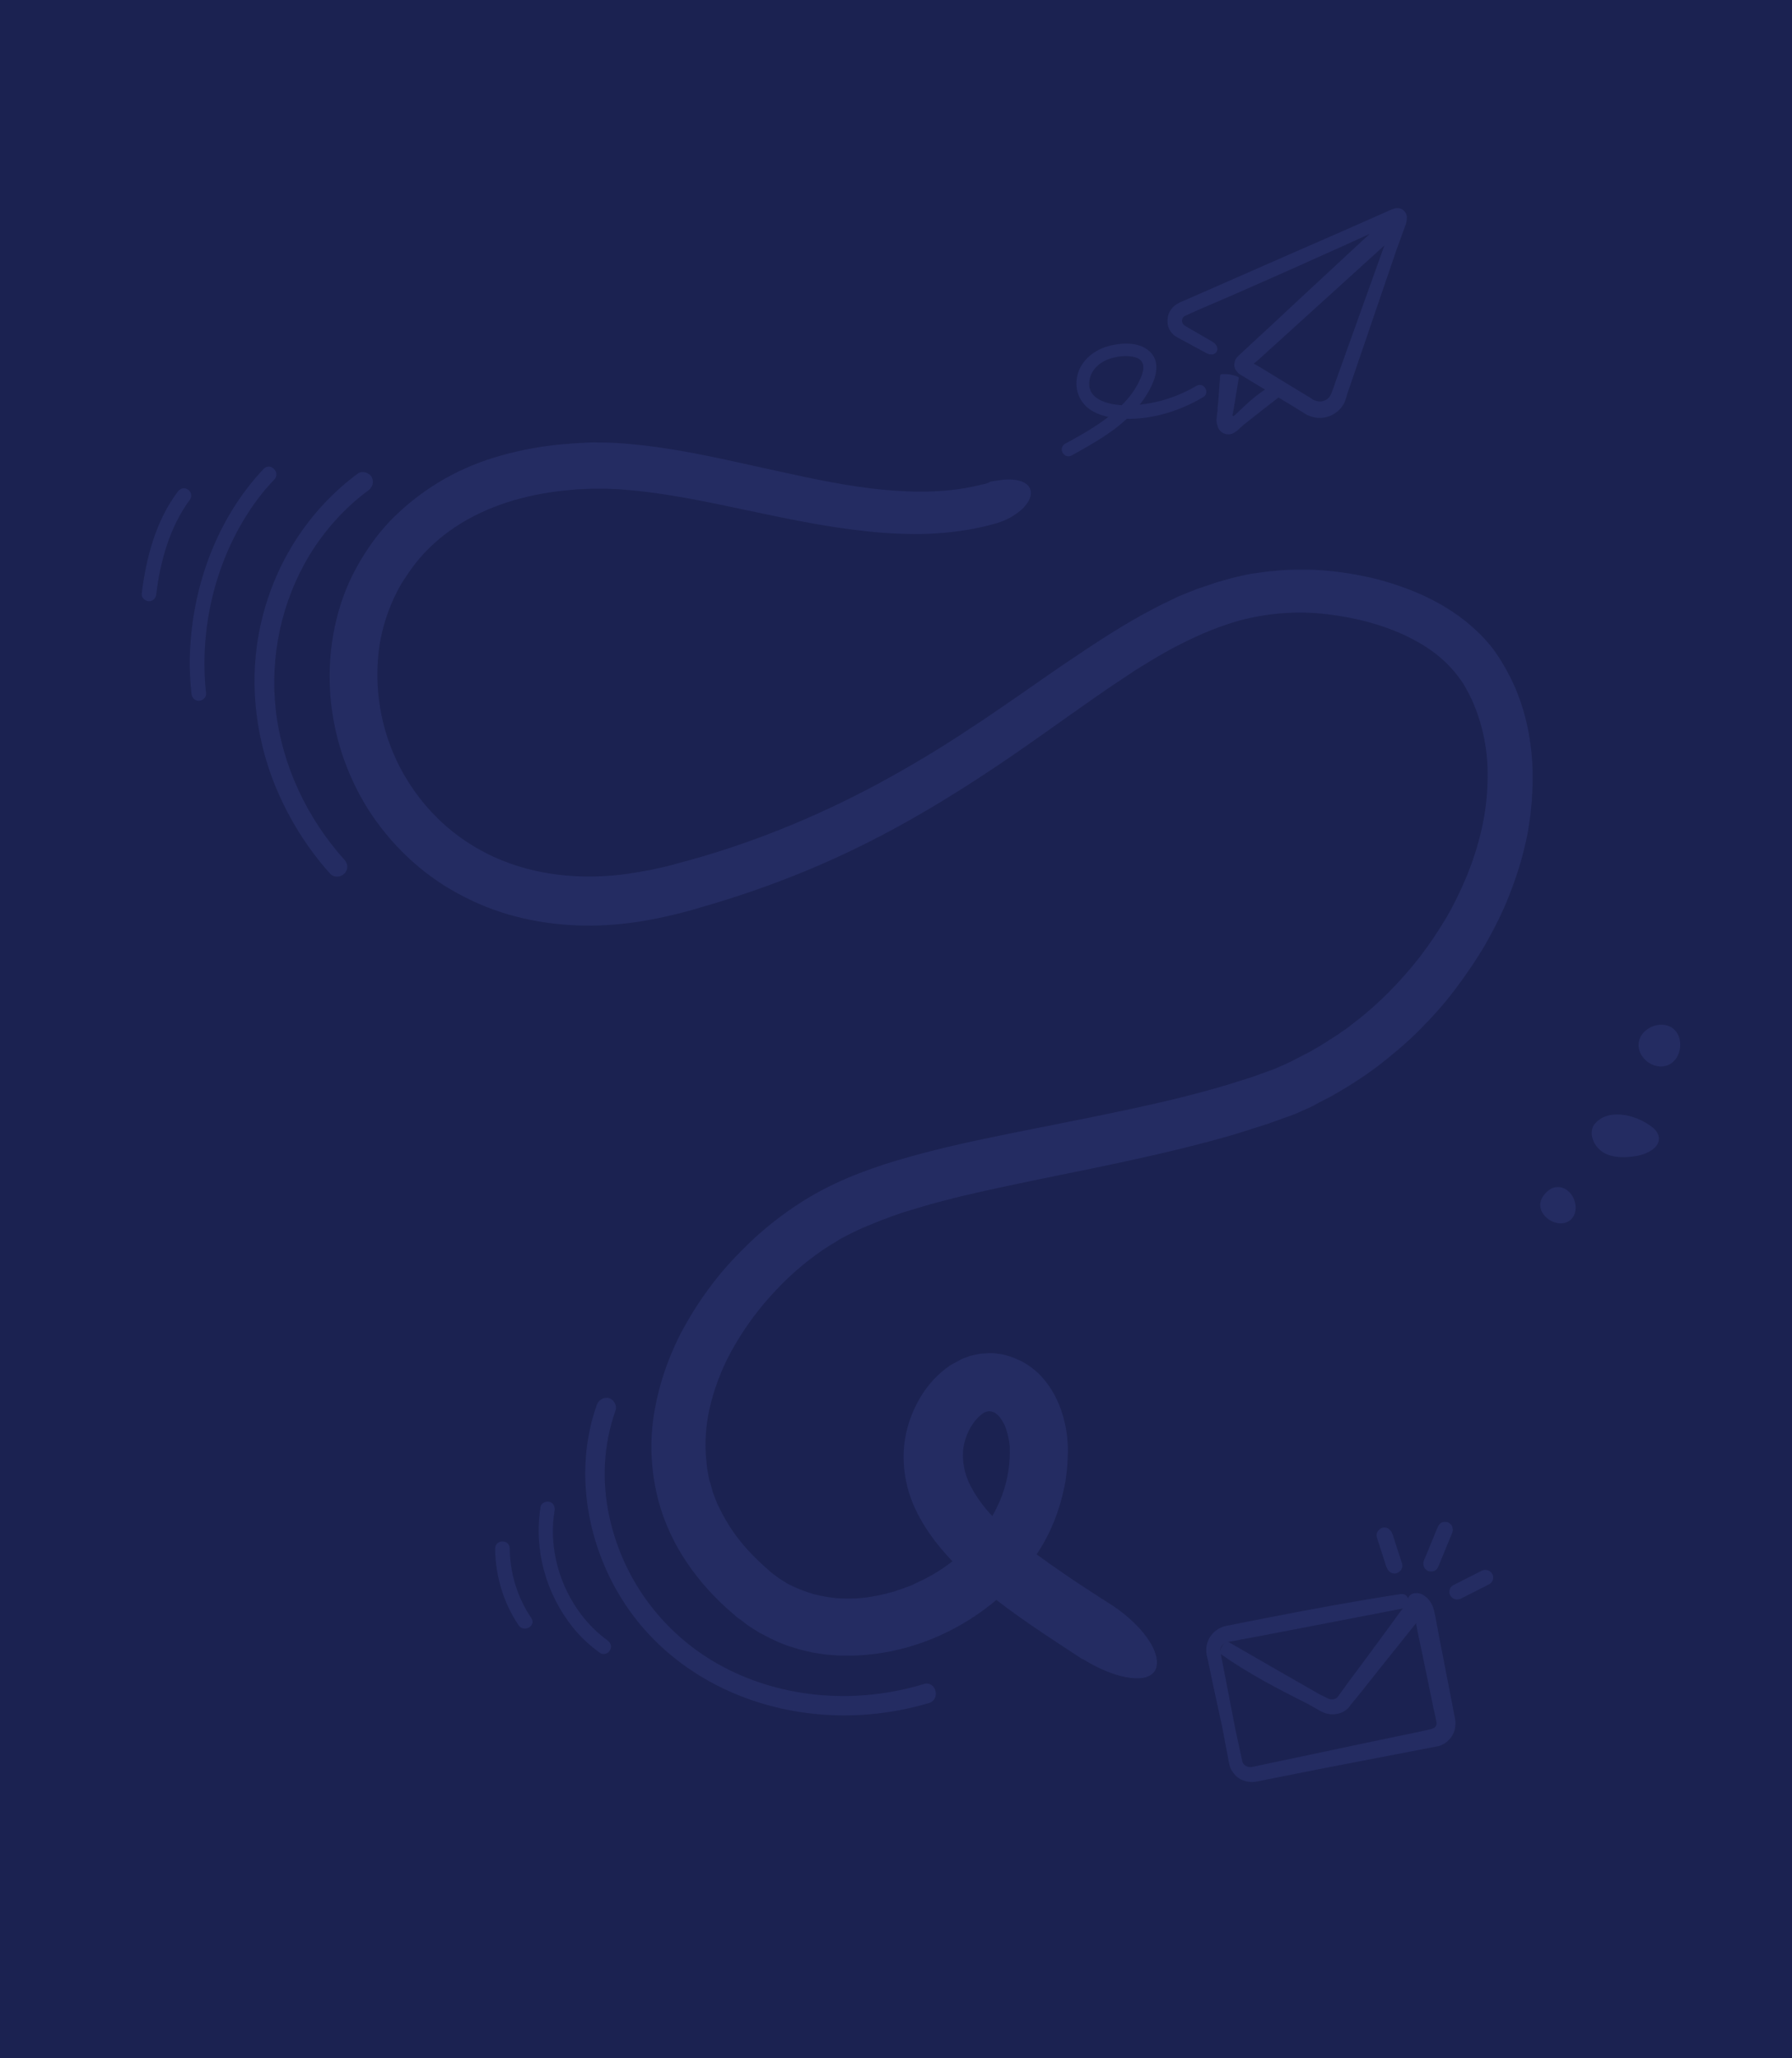 <?xml version="1.0" encoding="UTF-8"?> <svg xmlns="http://www.w3.org/2000/svg" width="540" height="620" viewBox="0 0 540 620" fill="none"><path d="M540 0H0V620H540V0Z" fill="#1B2251"></path><g opacity="0.5"><path d="M384 115.7C379.7 117.9 376.1 121.2 372.7 124.5L372.3 124.9L372 125.1C371.9 125.2 371.9 125.2 371.8 125.3C371.6 125.4 371.4 125.3 371.4 125.1C371.4 124.9 371.4 124.7 371.5 124.6L372 121.7L373.3 113.8C373.3 113.5 372.1 113.1 370.6 112.8C369.1 112.6 367.8 112.6 367.7 113C367.7 113 367.5 115.4 367.3 118.3C367.2 119.8 367.1 121.4 366.9 122.9V123.5V123.8L366.8 124.3C366.7 124.9 366.7 125.5 366.6 126.1C366.6 126.4 366.6 126.7 366.6 126.9C366.6 127.1 366.6 127.4 366.7 127.6C366.8 128 366.9 128.4 367 128.7C367.3 129.4 367.8 130 368.5 130.4C369.2 130.8 370 130.9 370.7 130.8C371.4 130.7 372 130.3 372.7 129.8C373 129.6 373.4 129.2 373.7 128.9L374.7 128L380.4 123.5L386.7 118.6C386.9 118.4 384.5 115.4 384 115.7Z" fill="#2D3673"></path><path d="M365.3 102.9L360.1 99.9L357.5 98.4L356.9 98C356.8 97.9 356.7 97.9 356.7 97.8C356.6 97.7 356.4 97.5 356.4 97.4C356 96.8 356.2 95.8 356.7 95.4C356.8 95.3 357 95.2 357.2 95.1L358.5 94.5L361.2 93.3C368.5 90.2 375.8 87 383 83.8C390.3 80.6 397.5 77.3 404.7 74.1L415.5 69.2L418.2 68L418.5 67.9H418.6L418.8 67.8C418.9 67.7 419.1 67.7 419.2 67.8C419.3 67.9 419.2 68 419.2 68.2L419.1 68.4L417.8 72.2L402.7 114.3L401.8 116.9L401.3 118.2L401.2 118.5L401.1 118.7C401 118.8 401 119 400.9 119.1C400.4 120.1 399.4 120.7 398.3 120.9C397.8 121 397.2 120.9 396.7 120.8C396.4 120.7 396.2 120.6 395.9 120.5C395.9 120.5 395.8 120.4 395.7 120.4L395.4 120.2L394.8 119.8L390 116.9L380.5 111.1L378.3 109.8C378.2 109.7 378 109.7 377.9 109.6C377.8 109.4 378 109.3 378.1 109.3L379.4 108.2L419.2 72.1C420.7 70.6 421.1 68.6 420.1 67.5C419.1 66.4 416.9 66.6 415.3 68.1C415.3 68.1 403.6 78.9 389.1 92.4C385.5 95.8 381.7 99.3 377.8 102.9C376.8 103.8 375.9 104.7 374.9 105.6L373.6 106.8C373.2 107.2 372.7 107.6 372.5 108C372.2 108.4 372.1 108.8 372 109.3C371.9 109.8 371.9 110.3 372.1 110.8C372.2 111.3 372.5 111.6 372.8 112C373.1 112.4 373.5 112.7 374 113L376.5 114.5C377.6 115.2 378.7 115.8 379.8 116.5C384.2 119.1 388.6 121.7 392.6 124.2L393.4 124.7C393.7 124.9 394.1 125.1 394.4 125.2C395.1 125.5 395.9 125.7 396.6 125.8C398.1 126 399.6 125.8 401 125.2C402.3 124.6 403.5 123.7 404.3 122.6C404.7 122 405.1 121.5 405.3 120.8L405.5 120.3L405.6 119.9C405.7 119.7 405.8 119.4 405.8 119.2L420.8 75.3L423.6 67.6C423.8 67 423.9 66.4 423.9 65.9C424 65.4 423.9 64.9 423.7 64.4C423.3 63.4 422.2 62.7 421.2 62.7C420.7 62.7 420.2 62.8 419.7 63C419.1 63.2 418.6 63.4 418 63.7L415.3 64.9L405.8 69.1L386.8 77.4L362.2 88.2L356 90.9C355.7 91 355.5 91.1 355.2 91.3C354.9 91.5 354.5 91.6 354.2 91.9C353.6 92.3 353.1 92.9 352.7 93.5C352.3 94.1 352 94.9 351.9 95.6C351.8 96.3 351.8 97.1 351.9 97.8C352.2 99.3 353.1 100.6 354.4 101.4L354.9 101.7L355.3 101.9L356 102.3L357.5 103.1L363.4 106.3C366.5 108 368.3 104.7 365.3 102.9Z" fill="#2D3673"></path><path d="M322.9 137.2C329.4 133.6 336.1 129.9 341.2 124.5C345.3 120.2 352.7 109.7 345.3 105C342.2 103 337.6 103.3 334.2 104.2C330.5 105.2 327.1 107.5 325.4 111C323.8 114.4 324 118.4 326.4 121.4C328.5 124.1 331.9 125.3 335.2 125.8C344.5 127.2 354.6 124.4 362.6 119.6C364.7 118.3 362.8 115 360.6 116.2C354.3 119.9 347.2 122 339.9 122.1C335.3 122.2 327.3 120.9 328.3 114.6C328.7 111.7 330.9 109.5 333.5 108.4C336.1 107.3 339.9 106.8 342.6 107.8C345.6 109 344.5 112.4 343.4 114.6C342.1 117.4 340.3 119.8 338.1 122C333.2 126.9 327 130.4 320.9 133.7C318.7 135.1 320.7 138.4 322.9 137.2Z" fill="#2D3673"></path><path d="M421.9 480.2C408.9 482.2 395.9 484.6 383 487.1L373.3 489L370.9 489.5L369.7 489.7L369.4 489.8L368.9 489.9C368.6 490 368.2 490.1 367.9 490.3C365.3 491.4 363.4 494.2 363.5 497.1C363.5 497.5 363.5 497.8 363.6 498.2V498.4V498.6L363.7 498.9L364 500.1L364.5 502.5L365.5 507.3L367.6 517L368.3 520.2L370 529.2L370.2 530.3L370.3 530.9L370.4 531.2L370.5 531.7C370.8 532.9 371.5 534 372.4 534.9C373.3 535.8 374.4 536.3 375.6 536.6C376.2 536.7 376.8 536.8 377.4 536.8C377.7 536.8 378 536.7 378.3 536.7L378.9 536.6L397 533L432.8 526.1C433 526.1 433.4 526 433.7 525.9C434.1 525.8 434.4 525.7 434.7 525.5C435.4 525.2 436 524.7 436.5 524.2C437.6 523.1 438.3 521.8 438.5 520.2C438.6 519.4 438.6 518.7 438.5 517.9L438.2 516.5L437.7 513.8L435.6 503L433.5 492.2L432.5 486.8L432.2 485.5L432.1 485.2V485L432 484.7C431.9 484.3 431.8 484 431.6 483.6C431 482.2 429.9 481 428.6 480.3C427.4 479.7 426 479.8 425.2 480.3C424.4 480.8 424.2 481.7 424.3 482.4C424.5 483.2 424.9 483.9 425.1 484.5C425.4 485.1 425.4 485.4 425.6 485.5C425.6 485.5 425.8 485.6 426 485.9C426 485.9 426 486 426.1 486C426.1 486 426.1 486 426.1 486.1C426.1 486.1 426.1 486.1 426.1 486.2C426.2 486.6 426.3 487.1 426.4 487.6C426.6 488.6 426.9 489.8 427.1 491.1C428.2 496.3 429.7 503.4 431.3 511.3C431.7 513.3 432.1 515.3 432.6 517.4C432.7 517.9 432.8 518.4 432.9 518.9C432.9 519.1 432.9 519.2 432.9 519.4C432.8 519.8 432.6 520.1 432.3 520.4C432.1 520.5 431.9 520.6 431.7 520.7C431.7 520.7 431.5 520.7 431.4 520.8L431 520.9L430.2 521.1L427 521.8C424.9 522.2 422.8 522.7 420.7 523.1C412.4 524.8 404.6 526.5 398.4 527.8L379.9 531.7L377.6 532.2C377.1 532.3 377 532.3 376.8 532.3C376.6 532.3 376.3 532.3 376.1 532.2C375.2 532 374.4 531.3 374.3 530.3L372.3 521.1L368.5 501.5L368 499L367.8 497.8C367.7 497.5 367.7 497.3 367.7 497C367.8 496 368.6 495 369.6 494.7C369.7 494.7 369.8 494.6 370 494.6L370.6 494.5L371.8 494.3L374.3 493.8L379.2 492.9L422.3 484.6C425.6 483.7 424.8 479.7 421.9 480.2Z" fill="#2D3673"></path><path d="M367.8 498.2C376 504 384.8 508.6 393.8 513.1L394.9 513.7L397.9 515.4C398.1 515.5 398.6 515.8 399 515.9C399.4 516.1 399.9 516.2 400.4 516.3C401.3 516.5 402.3 516.4 403.2 516.2C404.1 516 405 515.6 405.7 515C406.1 514.7 406.4 514.4 406.7 514L406.9 513.7L407 513.5L407.3 513.2L409.5 510.5L418.1 499.7L428.5 486.7C428.8 486.1 428.1 484.9 426.9 483.9C425.6 482.9 424.2 482.5 423.8 483C423.8 483 412.2 498.9 406.4 506.6L404.3 509.5L403.3 510.9C403.1 511.2 402.9 511.4 402.6 511.6C402 511.9 401.3 512 400.6 511.8L400.3 511.7L399.9 511.5L399.1 511.1L397.5 510.3L384.4 502.8L370 494.5C369 494 367 497.5 367.8 498.2Z" fill="#2D3673"></path><path d="M422.5 471C421.6 468.3 420.8 465.7 419.9 463C419.8 462.6 419.7 462.2 419.5 461.9C419.1 460.7 417.8 459.8 416.6 460.2C415.4 460.6 414.5 461.8 414.9 463.1C415.8 465.8 416.6 468.4 417.5 471.1C417.6 471.5 417.7 471.9 417.9 472.2C418.3 473.4 419.6 474.3 420.8 473.9C422.1 473.5 422.9 472.2 422.5 471Z" fill="#2D3673"></path><path d="M440.3 481.5C442.8 480.2 445.3 479 447.8 477.7C448.1 477.5 448.5 477.3 448.8 477.2C449.9 476.6 450.3 475 449.6 474C448.9 472.9 447.5 472.6 446.4 473.2C443.9 474.5 441.4 475.7 438.9 477C438.6 477.2 438.2 477.4 437.9 477.5C436.8 478.1 436.4 479.7 437.1 480.7C437.8 481.8 439.1 482.1 440.3 481.5Z" fill="#2D3673"></path><path d="M433.5 471.7C434.7 468.7 436 465.7 437.2 462.7C437.4 462.3 437.6 461.8 437.7 461.4C437.9 460.9 437.7 460 437.5 459.6C437.2 459.1 436.6 458.6 436.1 458.5C435.5 458.4 434.8 458.4 434.3 458.7C433.7 459.1 433.5 459.5 433.2 460.1C432 463.1 430.7 466.1 429.5 469.1C429.3 469.5 429.1 470 429 470.4C428.8 470.9 429 471.8 429.2 472.2C429.5 472.7 430.1 473.2 430.6 473.3C431.2 473.4 431.9 473.4 432.4 473.1C433 472.8 433.2 472.3 433.5 471.7Z" fill="#2D3673"></path><path d="M79.5 141.2C66.4 155 59 173.8 57.5 192.6C57 198 57.1 203.5 57.7 208.9C57.8 210.1 58.6 211.1 59.9 211.1C61 211.1 62.2 210.1 62.1 208.9C60.1 190.7 64.2 171.7 73.8 156C76.4 151.8 79.3 147.9 82.7 144.4C84.6 142.3 81.5 139.2 79.5 141.2Z" fill="#2D3673"></path><path d="M53.5 148.2C46.9 157 44 168.2 42.7 178.9C42.6 180.1 43.8 181.1 44.9 181.1C46.2 181.1 47 180.1 47.1 178.9C48.3 168.9 51.2 158.6 57.3 150.4C58 149.4 57.5 147.9 56.5 147.4C55.4 146.7 54.2 147.2 53.5 148.2Z" fill="#2D3673"></path><path d="M295.7 146C286.3 148.4 276.2 148.5 265.9 147.5C255.6 146.5 245.2 144.3 234.7 142C224.1 139.7 213.3 137.1 202.1 135.3C196.5 134.4 190.7 133.7 184.8 133.4C183.3 133.3 181.8 133.3 180.3 133.3C178.8 133.2 177.3 133.3 175.8 133.4C174.3 133.5 172.8 133.5 171.3 133.7C169.8 133.8 168.3 133.9 166.8 134.1C160.9 134.8 154.9 136 149 137.8C143.1 139.6 137.4 142.1 132 145.4C126.6 148.7 121.6 152.7 117.2 157.3C112.8 162 109.2 167.4 106.3 173.1C103.4 178.9 101.5 185 100.4 191.3C99.3 197.6 99.1 203.9 99.6 210.2C100.2 216.5 101.5 222.7 103.6 228.6C105.7 234.5 108.5 240.2 112 245.4C115.5 250.6 119.7 255.4 124.4 259.6C129.1 263.8 134.4 267.4 140 270.2C151.2 276 163.7 278.6 175.9 278.8C182 278.9 188 278.4 193.9 277.4C199.8 276.4 205.6 275 210.9 273.4C221.8 270.3 232.5 266.6 242.9 262.3C253.3 258 263.5 253 273.3 247.5C283.1 242 292.6 236 301.8 229.8C311 223.6 319.9 217.1 328.8 210.9C333.2 207.8 337.7 204.8 342.1 201.9C346.6 199.1 351 196.4 355.6 194.1C361.7 191 367.9 188.4 374.3 186.7C383.1 184.5 392.2 183.9 401.3 185.2C410.4 186.4 419.5 189 427.1 193.3C430.9 195.4 434.3 198 437.1 201C438.5 202.5 439.7 204.1 440.8 205.7C441.9 207.5 442.9 209.4 443.8 211.4C445.5 215.3 446.8 219.6 447.5 223.9C448.3 228.2 448.4 232.7 448.2 237.2C447.8 246.2 445.5 255.3 442 263.9C440.2 268.2 438.2 272.4 435.8 276.5C433.4 280.5 430.8 284.4 427.9 288.2C422.1 295.6 415.5 302.4 408 308.1C406.2 309.6 404.2 310.9 402.3 312.2C400.3 313.4 398.4 314.8 396.3 315.9C395.3 316.5 394.3 317.1 393.2 317.6L390.1 319.2C389.1 319.8 388 320.2 387 320.7L385.4 321.4C384.9 321.6 384.4 321.9 383.8 322.1L377.1 324.5L370.1 326.7C365.4 328.1 360.7 329.4 355.8 330.6C346.2 333 336.4 335 326.6 337C316.7 339 306.8 340.9 296.8 343C286.8 345.1 276.7 347.5 266.6 350.7C261.5 352.4 256.5 354.2 251.5 356.6C246.4 359 241.7 361.8 237.2 365C232.7 368.2 228.5 371.7 224.6 375.6C220.7 379.4 217 383.5 213.8 387.9C210.5 392.3 207.6 397 205 401.9C202.5 406.9 200.4 412.1 198.9 417.6C197.4 423.1 196.4 428.8 196.3 434.6C196.2 440.4 196.9 446.3 198.4 452C200.2 458.8 203.3 465.3 207.2 471C211.1 476.7 215.8 481.8 220.9 486.1L221.8 486.9C222.1 487.2 222.5 487.5 222.9 487.7L225.1 489.4C225.8 489.9 226.6 490.4 227.4 490.9C228.2 491.4 228.9 491.9 229.8 492.3C231.4 493.1 233 494 234.7 494.7C235.5 495 236.4 495.4 237.2 495.7L239.8 496.5C240.7 496.8 241.5 497 242.4 497.2C243.3 497.4 244.2 497.6 245 497.8L247.6 498.2L248.9 498.4L250.2 498.5L252.9 498.7C253.8 498.7 254.7 498.7 255.5 498.7C257.3 498.8 259 498.6 260.8 498.5C274.8 497.3 287.9 491.8 298.7 483.2C304.1 478.9 308.9 473.7 312.7 467.7C316.6 461.8 319.3 455 320.7 448C321.1 446.3 321.3 444.5 321.5 442.7C321.7 440.9 321.7 439.1 321.8 437.3C321.8 433.4 321.3 429.6 320.1 425.8C318.9 422 317 418.1 313.8 414.6C312.2 412.9 310.3 411.4 308.1 410.2C307.6 409.9 307 409.7 306.4 409.4C305.8 409.1 305.2 408.9 304.6 408.7C303.4 408.3 302.2 407.9 300.8 407.8C300.1 407.7 299.5 407.6 298.8 407.6C298.1 407.6 297.5 407.6 296.8 407.7C295.5 407.7 294.2 408 292.9 408.3C292.3 408.4 291.7 408.7 291.1 408.9C290.5 409.1 289.9 409.3 289.4 409.6C288.4 410.2 287.3 410.7 286.3 411.3C282.5 413.9 279.7 417.1 277.6 420.5C275.5 423.9 274 427.6 273.1 431.5C272.2 435.5 272.1 439.5 272.6 443.5C273.1 447.5 274.3 451.3 275.9 454.7C277.5 458.1 279.5 461.2 281.6 464C285.9 469.6 290.7 474.2 295.7 478.3C305.7 486.6 316.2 493.2 326.2 499.8V499.7C330.9 502.6 335.5 504.5 339.3 505.2C343.1 505.9 346.1 505.6 347.7 503.7C349.3 501.8 348.8 498.3 346.5 494.6C344.2 490.9 340.2 486.9 335.2 483.6C335.2 483.6 334.1 482.9 331.9 481.5C329.8 480.1 326.6 478.1 322.6 475.4C318.7 472.7 313.9 469.5 308.8 465.5C306.3 463.5 303.7 461.3 301.2 458.9C298.7 456.5 296.3 453.8 294.4 450.9C292.5 448 291 445 290.5 441.9C290.4 441.5 290.4 441.1 290.3 440.7C290.2 440.3 290.3 439.9 290.2 439.5C290.1 438.7 290.2 437.9 290.2 437.1C290.3 435.6 290.7 434 291.3 432.4C291.9 430.8 292.8 429.3 293.8 428C294.8 426.8 295.9 425.8 296.8 425.4C297 425.3 297.2 425.3 297.4 425.2C297.6 425.2 297.7 425.1 297.9 425.1C298.2 425.1 298.4 425.1 298.8 425.2C299.1 425.3 299.6 425.4 300 425.7C300.4 426 300.8 426.3 301.2 426.8C302 427.8 302.9 429.3 303.4 431.2C303.7 432.1 303.9 433.2 304.1 434.2C304.2 434.7 304.2 435.3 304.3 435.8C304.3 436.1 304.3 436.3 304.3 436.6C304.3 436.9 304.3 437.1 304.3 437.5C304.3 442.4 303.3 447.4 301.3 452.1C297.3 461.6 289.2 470.2 278.9 475.5C277.6 476.2 276.3 476.7 275 477.4C273.6 477.9 272.3 478.5 270.9 478.9C268.1 479.9 265.3 480.5 262.4 481C259.5 481.5 256.6 481.6 253.7 481.5C250.8 481.4 248 480.9 245.2 480.2C242.5 479.4 239.9 478.4 237.4 477.1C236.2 476.3 235 475.7 233.9 474.8L233.1 474.2C232.8 474 232.5 473.8 232.2 473.5L230.4 471.9C225.7 467.7 221.6 463 218.6 457.7C217.8 456.4 217.2 455 216.5 453.7C216.1 453 215.9 452.3 215.6 451.6L214.8 449.5L214.2 447.3C214 446.6 213.7 445.9 213.6 445.1C213.3 443.6 213 442.1 212.9 440.6C212.2 434.6 212.7 428.3 214.3 422.3C215.9 416.2 218.4 410.2 221.7 404.7C225 399.1 228.9 393.9 233.3 389.2C237.7 384.4 242.6 380.2 247.8 376.6L249.8 375.3L251.8 374.1C253.1 373.2 254.5 372.5 255.9 371.8C257.3 371.1 258.7 370.4 260.1 369.8C261.6 369.2 263 368.6 264.5 368C265.9 367.4 267.5 366.9 269 366.3C270.5 365.8 272 365.2 273.5 364.8C276.6 363.9 279.6 362.9 282.8 362.1C284.4 361.7 285.9 361.3 287.4 360.9C289 360.5 290.5 360.1 292.1 359.8C295.2 359 298.3 358.4 301.4 357.7C313.8 355 325.9 352.7 337.5 350.2C349.1 347.7 360.2 345.1 370.6 342.1C373.2 341.4 375.7 340.5 378.3 339.7C379.6 339.3 380.9 338.9 382.1 338.5L386 337.1L389.9 335.7C391.2 335.2 392.5 334.5 393.8 334L395.7 333.1L397.5 332.1C398.7 331.5 400 330.8 401.2 330.2C406 327.5 410.7 324.5 415.1 321.2C419.5 317.8 423.7 314.3 427.6 310.4C431.5 306.5 435.2 302.4 438.5 298C441.8 293.6 444.9 289.1 447.7 284.3C450.4 279.5 452.9 274.6 454.9 269.4C456.9 264.3 458.6 259 459.8 253.5C460.1 252.1 460.4 250.8 460.6 249.4L461.2 245.3L461.6 241.1C461.7 239.7 461.7 238.3 461.8 236.9C462 231.3 461.6 225.6 460.5 220C459.4 214.4 457.6 208.9 455 203.8C453.7 201.3 452.3 198.8 450.5 196.3C449.7 195.1 448.7 194 447.7 192.8C446.7 191.7 445.7 190.7 444.6 189.7C440.3 185.7 435.5 182.6 430.4 180.1C425.3 177.6 420 175.8 414.7 174.4C409.3 173.1 403.9 172.2 398.4 171.8C397 171.7 395.6 171.6 394.3 171.6H390.1C388.7 171.6 387.3 171.7 385.9 171.8L383.8 172C383.1 172 382.4 172.1 381.7 172.2L377.3 172.8C375.9 173 374.4 173.4 373 173.7C371.6 174 370.2 174.4 368.8 174.8C367.4 175.2 366 175.6 364.6 176.1L360.5 177.5L356.5 179.1C355.1 179.6 353.9 180.3 352.6 180.9C351.3 181.5 350 182.1 348.7 182.8C338.5 188 329.2 194.3 320 200.5C310.8 206.8 301.9 213.2 292.7 219.2C283.6 225.3 274.2 230.9 264.6 236.1C245.4 246.4 225.2 254.6 204.1 260.1C201.5 260.9 198.9 261.4 196.3 262L192.4 262.7C191.1 262.9 189.8 263.1 188.5 263.3C183.3 264 178 264.2 172.8 263.9C162.4 263.3 152.2 260.5 143.4 255.3C133.7 249.7 125.7 241.1 120.5 231.1C115.3 221.1 113 209.6 113.9 198.4C114.3 192.8 115.7 187.3 117.8 182.2C118.9 179.6 120.1 177.1 121.6 174.8C123.1 172.5 124.7 170.2 126.5 168.1C130.1 163.9 134.5 160.3 139.3 157.4C144.1 154.5 149.4 152.3 154.8 150.7C160.3 149.1 166 148.1 171.7 147.6L173.9 147.4L176.1 147.3L178.3 147.2C179 147.2 179.7 147.2 180.5 147.2H182.7L184.9 147.3C186.4 147.3 187.8 147.5 189.3 147.6C201 148.6 212.8 151.1 224.6 153.6C236.5 156.1 248.5 158.7 260.9 160C267.1 160.7 273.4 161 279.8 160.8C286.2 160.5 292.6 159.7 298.9 158C299.5 157.8 300.1 157.7 300.7 157.5C301.3 157.3 301.8 157.1 302.3 156.9C303.3 156.5 304.3 156 305.1 155.5C306.7 154.5 308 153.5 308.9 152.4C310.7 150.3 311 148.4 310.3 147C309.6 145.6 307.8 144.7 305.3 144.5C304.1 144.4 302.6 144.4 301 144.7C300.2 144.8 299.3 144.9 298.4 145.1C297.7 145.6 296.8 145.8 295.7 146Z" fill="#2D3673"></path><path d="M103.8 259C92.6 246.6 85 230.6 83.1 213.9C81.3 197.7 84.8 181.3 93.2 167.3C97.8 159.8 103.8 153 110.9 147.8C112.2 146.9 112.8 145.2 112 143.7C111.3 142.4 109.2 141.7 107.9 142.6C93.9 152.9 83.9 167.9 79.4 184.7C74.7 202 76.3 220.6 83.1 237.1C87.1 246.7 92.6 255.5 99.5 263.2C100.6 264.4 102.6 264.3 103.7 263.2C105 262 104.9 260.2 103.8 259Z" fill="#2D3673"></path><path d="M179.8 423.3C172.8 443.2 176.9 466 188.5 483.4C200.9 502 221.3 513.2 243.2 516C255.5 517.6 268.1 516.5 279.9 513C283.6 511.9 282 506.1 278.3 507.3C258.6 513.3 236.5 511.9 218.1 502.2C200.4 492.9 187.8 476.3 183.6 456.8C181.3 446.2 181.8 435.2 185.5 424.8C186 423.3 184.9 421.5 183.4 421.1C181.8 420.8 180.3 421.8 179.8 423.3Z" fill="#2D3673"></path><path d="M162.9 453.9C160.8 466.8 164.5 480.1 172.7 490.3C175 493.2 177.8 495.7 180.8 497.9C181.8 498.6 183.3 498.1 183.8 497.1C184.5 496 184 494.8 183 494.1C171.1 485.4 164.7 469.6 167.1 455.1C167.3 453.9 166.8 452.7 165.6 452.4C164.6 452.1 163.1 452.7 162.9 453.9Z" fill="#2D3673"></path><path d="M149.2 466.5C149.3 474.7 151.7 482.8 156.3 489.6C157.9 491.9 161.7 489.7 160.1 487.4C155.9 481.2 153.7 474 153.6 466.5C153.6 463.6 149.2 463.6 149.2 466.5Z" fill="#2D3673"></path><path d="M493.8 314.2C494.3 309.7 500.4 307.1 504 309.7C507.6 312.3 506.9 319 502.7 320.8C498.5 322.6 493.3 318.7 493.8 314.2Z" fill="#2D3673"></path><path d="M480.1 339.2C478.7 342.2 480.7 345.9 483.6 347.4C486.5 348.9 490 348.7 493.2 348.2C496.5 347.6 500.6 345.5 499.8 342.2C499.5 341.1 498.7 340.1 497.7 339.4C492.5 335.4 483.7 333.7 480.1 339.2Z" fill="#2D3673"></path><path d="M469.2 357.6C467 357.6 464.8 360 464.3 361.8C463 366.3 469.6 370.5 473.2 367.5C476.8 364.4 473.9 357.3 469.2 357.6Z" fill="#2D3673"></path></g></svg> 